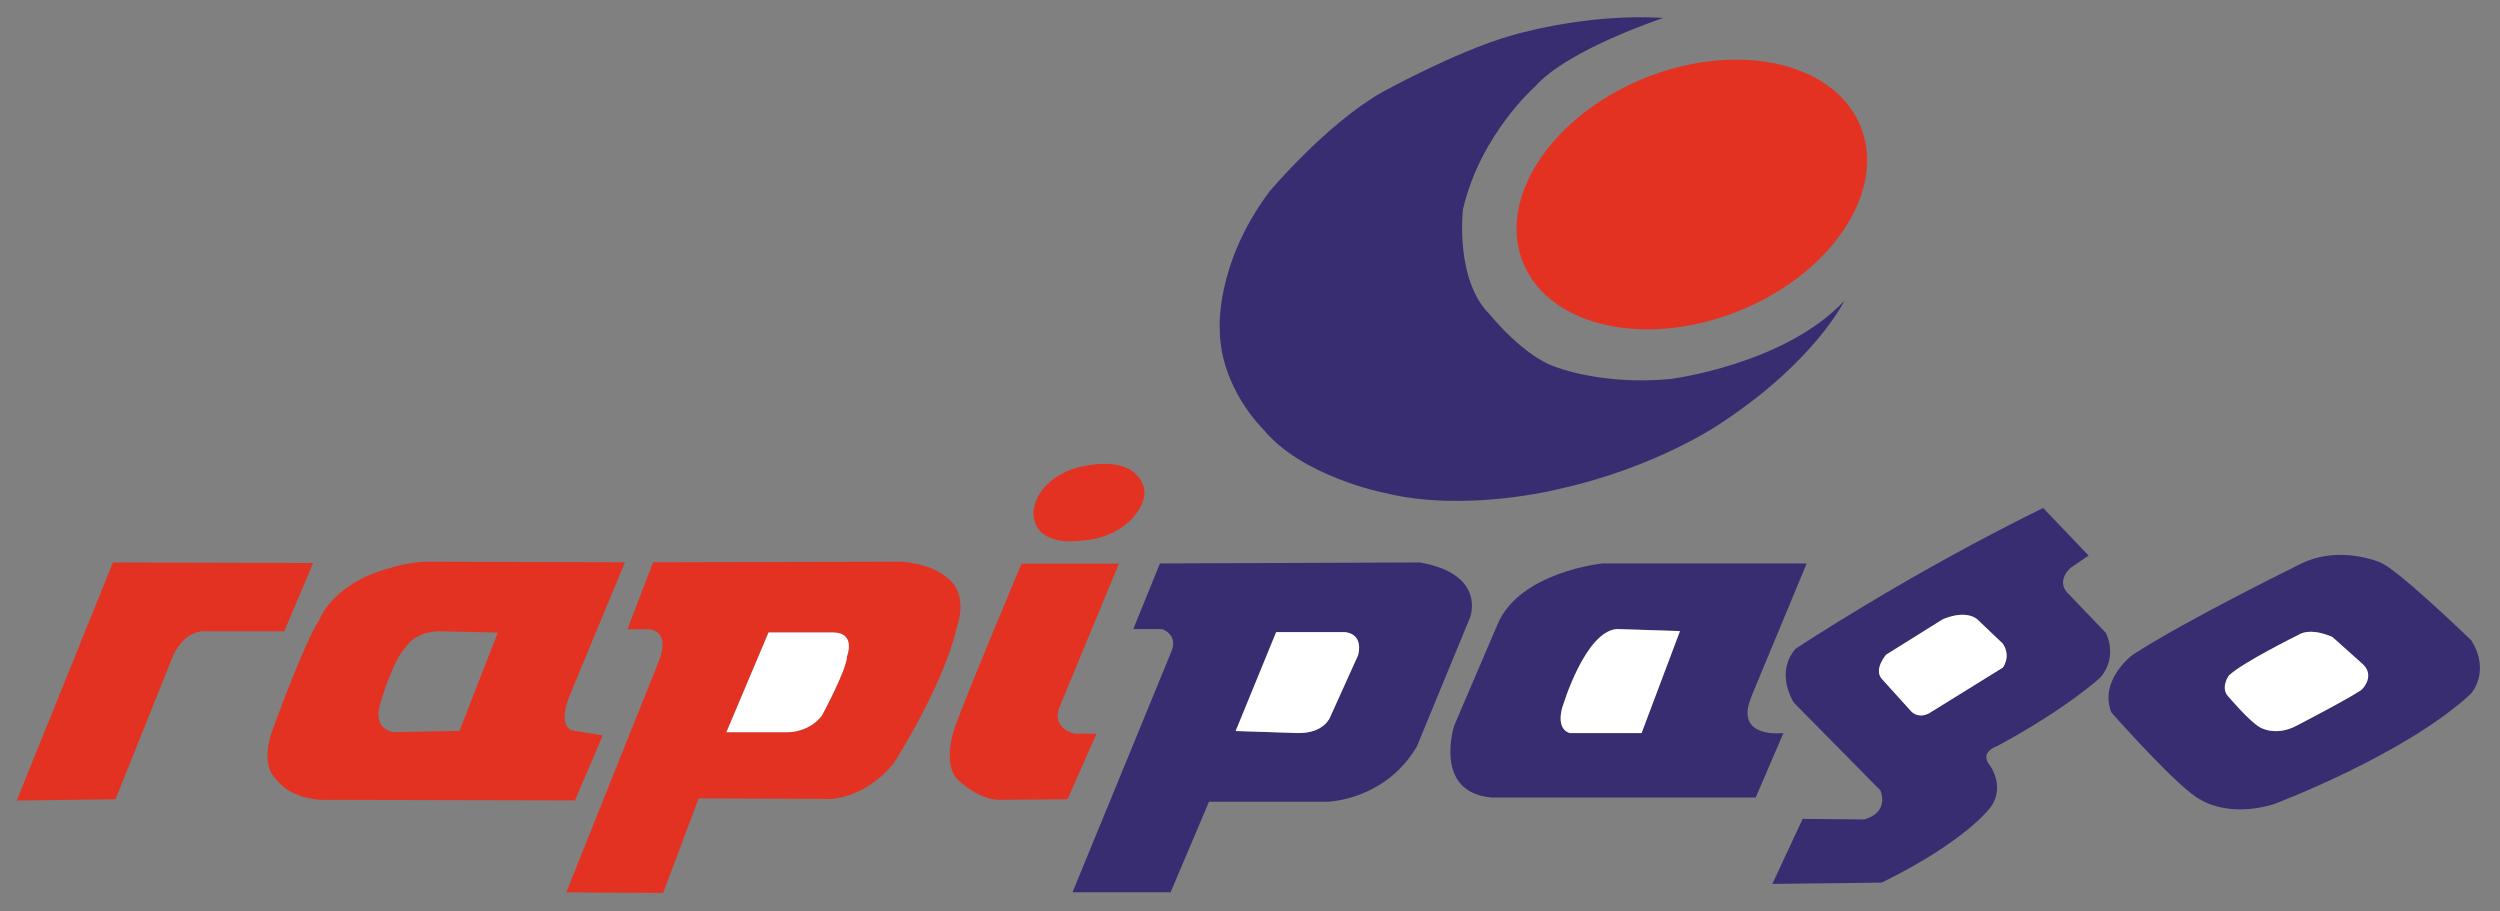 <svg width="107" height="39" viewBox="0 0 107 39" fill="none" xmlns="http://www.w3.org/2000/svg">
<rect x="0" y="0" width="107" height="39" fill="#808080" stroke="none"/>
<g clip-path="url(#clip0_109_351)">
<path d="M79.592 5.313C80.786 8.034 78.539 11.581 74.573 13.248C70.607 14.909 66.422 14.057 65.228 11.337C64.035 8.616 66.281 5.069 70.247 3.402C74.214 1.741 78.398 2.593 79.592 5.313Z" fill="#E33221"/>
<path d="M60.73 24.073L49.646 24.116L48.504 26.924H49.736C49.736 26.924 50.423 27.144 50.147 27.858L45.904 38.188H50.102L51.745 34.314H56.809C56.809 34.314 59.273 34.27 60.64 31.951L62.918 26.429C62.918 26.429 63.65 24.562 60.73 24.066V24.073ZM58.131 28.034L56.943 30.66C56.943 30.66 56.719 31.375 55.576 31.375L52.887 31.287L54.62 27.056H57.54C57.54 27.056 58.362 27.056 58.131 28.034Z" fill="#382D71"/>
<path d="M57.54 27.056H54.62L52.887 31.287L55.576 31.375C56.718 31.375 56.943 30.66 56.943 30.66L58.13 28.034C58.355 27.056 57.54 27.056 57.54 27.056Z" fill="white"/>
<path d="M74.958 29.814L77.326 24.117H68.572C68.572 24.117 65.061 24.474 64.105 26.699L62.237 31.061C62.237 31.061 61.326 33.913 63.836 34.133H75.144L76.331 31.375C76.331 31.375 74.188 31.644 74.964 29.814H74.958ZM70.26 31.375H67.205C67.205 31.375 66.57 31.287 66.884 30.215C66.884 30.215 67.84 27.006 69.207 26.918L71.897 27.006L70.254 31.369L70.26 31.375Z" fill="#382D71"/>
<path d="M66.884 30.215C66.563 31.287 67.205 31.375 67.205 31.375H70.26L71.903 27.012L69.213 26.925C67.847 27.012 66.89 30.221 66.89 30.221L66.884 30.215Z" fill="white"/>
<path d="M90.124 27.081L88.57 25.458C87.922 24.881 88.628 24.299 88.628 24.299L89.392 23.778L87.447 21.741C81.607 24.606 76.845 27.771 76.845 27.771C75.94 28.843 76.787 30.084 76.787 30.084L80.484 33.832C80.85 34.853 79.778 35.073 79.778 35.073L77.153 35.048L75.856 37.831C76.53 37.831 80.542 37.774 80.542 37.774C84.181 35.982 85.195 34.553 85.195 34.553C85.843 33.669 85.169 32.76 85.169 32.76C84.688 32.183 85.477 31.933 85.477 31.933C88.493 30.309 89.905 28.987 89.905 28.987C90.669 28.078 90.13 27.088 90.13 27.088L90.124 27.081ZM85.721 28.567L82.563 30.522C82.082 30.767 81.799 30.441 81.799 30.441L80.529 29.037C80.189 28.623 80.728 28.015 80.728 28.015L83.154 26.498C84.225 26.06 84.649 26.523 84.649 26.523L85.721 27.545C86.087 28.097 85.721 28.567 85.721 28.567Z" fill="#382D71"/>
<path d="M84.649 26.53C84.649 26.53 84.226 26.06 83.154 26.505L80.728 28.021C80.728 28.021 80.195 28.63 80.529 29.043L81.8 30.447C81.8 30.447 82.082 30.779 82.563 30.529L85.721 28.573C85.721 28.573 86.087 28.103 85.721 27.551L84.649 26.53Z" fill="white"/>
<path d="M105.797 27.432C105.797 27.432 102.639 24.374 101.875 24.073C101.875 24.073 100.181 23.327 98.544 24.098C98.544 24.098 93.583 26.523 91.266 28.034C91.266 28.034 89.829 29.106 90.362 30.485C90.362 30.485 93.295 33.819 94.2 34.233C94.2 34.233 95.329 35.004 97.299 34.427C97.299 34.427 102.941 32.309 105.758 29.689C105.758 29.689 106.605 28.755 105.784 27.432H105.797ZM101.118 29.469C101.092 29.607 98.269 31.068 98.269 31.068C97.364 31.538 96.715 31.124 96.715 31.124C96.266 30.873 95.361 29.802 95.361 29.802C95.021 29.444 95.387 28.918 95.387 28.918C95.952 28.366 98.352 27.182 98.352 27.182C98.917 26.824 99.815 27.263 99.815 27.263L101.112 28.423C101.644 28.918 101.112 29.469 101.112 29.469H101.118Z" fill="#382D71"/>
<path d="M99.822 27.263C99.822 27.263 98.923 26.824 98.358 27.182C98.358 27.182 95.958 28.366 95.393 28.918C95.393 28.918 95.027 29.438 95.368 29.802C95.368 29.802 96.272 30.873 96.722 31.124C96.722 31.124 97.37 31.538 98.275 31.068C98.275 31.068 101.092 29.607 101.124 29.469C101.124 29.469 101.657 28.918 101.124 28.423L99.828 27.263H99.822Z" fill="white"/>
<path d="M47.894 24.123H43.722C43.722 24.123 41.071 30.428 40.815 31.287C40.815 31.287 40.308 32.829 41.065 33.437C41.065 33.437 41.886 34.233 42.785 34.233L45.692 34.208L46.931 31.4H46C46 31.4 44.928 31.18 45.378 30.19L47.887 24.129L47.894 24.123Z" fill="#E33221"/>
<path d="M45.981 20.049C45.981 20.049 47.534 19.554 48.407 20.13C48.407 20.13 49.537 20.788 48.632 21.973C48.632 21.973 47.926 23.133 45.981 23.158C45.981 23.158 44.345 23.352 44.229 22.029C44.229 22.029 44.146 20.682 45.981 20.049Z" fill="#E33221"/>
<path d="M40.564 24.756C40.564 24.756 39.999 24.148 38.587 24.041L27.952 24.066L26.855 26.931H27.76C27.76 26.931 28.748 26.931 28.183 28.335L24.236 38.194L28.382 38.219L29.903 34.17L35.288 34.195C35.288 34.195 36.841 34.358 38.247 32.678C38.247 32.678 40.39 29.344 40.955 26.837C40.955 26.837 41.494 25.458 40.557 24.743L40.564 24.756ZM36.251 28.09C36.251 28.642 35.179 30.622 35.179 30.622C34.646 31.337 33.767 31.337 33.767 31.337H31.091L32.894 27.069H35.686C36.642 27.094 36.251 28.09 36.251 28.09Z" fill="#E33221"/>
<path d="M35.686 27.069H32.894L31.091 31.337H33.767C33.767 31.337 34.64 31.337 35.179 30.622C35.179 30.622 36.251 28.642 36.251 28.09C36.251 28.09 36.649 27.1 35.686 27.069Z" fill="white"/>
<path d="M24.404 29.714L26.747 24.066L18.339 24.041C17.068 24.041 15.663 24.674 15.663 24.674C14.026 25.445 13.66 26.548 13.66 26.548C13.038 27.457 11.773 30.955 11.773 30.955C11.042 32.691 11.773 33.299 11.773 33.299C12.479 34.264 13.834 34.233 13.834 34.233L24.609 34.258L25.797 31.475L24.468 31.256C23.82 30.955 24.41 29.714 24.41 29.714H24.404ZM19.668 31.281L16.876 31.337C16.876 31.337 15.862 31.281 16.311 29.989C16.311 29.989 16.818 28.253 17.383 27.677C17.383 27.677 17.749 27.018 18.852 27.018L21.304 27.075L19.668 31.287V31.281Z" fill="#E33221"/>
<path d="M13.403 24.098L12.165 27.019H8.866C8.866 27.019 7.961 26.856 7.396 28.09L4.944 34.208L0.715 34.264L4.835 24.073L13.41 24.098H13.403Z" fill="#E33221"/>
<path d="M71.19 0.769C71.19 0.769 67.102 2.117 65.716 3.69C65.716 3.69 63.373 5.727 62.616 8.949C62.616 8.949 62.25 11.976 63.771 13.468C63.771 13.468 65.183 15.229 66.563 15.699C66.563 15.699 68.54 16.495 71.466 16.225C71.466 16.225 76.376 15.617 78.943 12.866C78.943 12.866 77.705 15.429 73.758 18.043C73.758 18.043 71.049 19.974 66.704 20.933C66.704 20.933 62.725 21.954 59.259 21.096C59.259 21.096 55.704 20.406 54.042 18.344C54.042 18.344 52.238 16.608 52.206 14.132C52.206 14.132 51.981 11.349 54.324 8.209C54.324 8.209 56.724 5.345 59.118 3.966C59.118 3.966 62.25 2.229 64.618 1.54C64.618 1.54 67.808 0.55 71.19 0.769Z" fill="#382D71"/>
</g>
<defs>
<clipPath id="clip0_109_351">
<rect width="105.769" height="37.871" fill="white" transform="translate(0.538 0.564)"/>
</clipPath>
</defs>
</svg>
